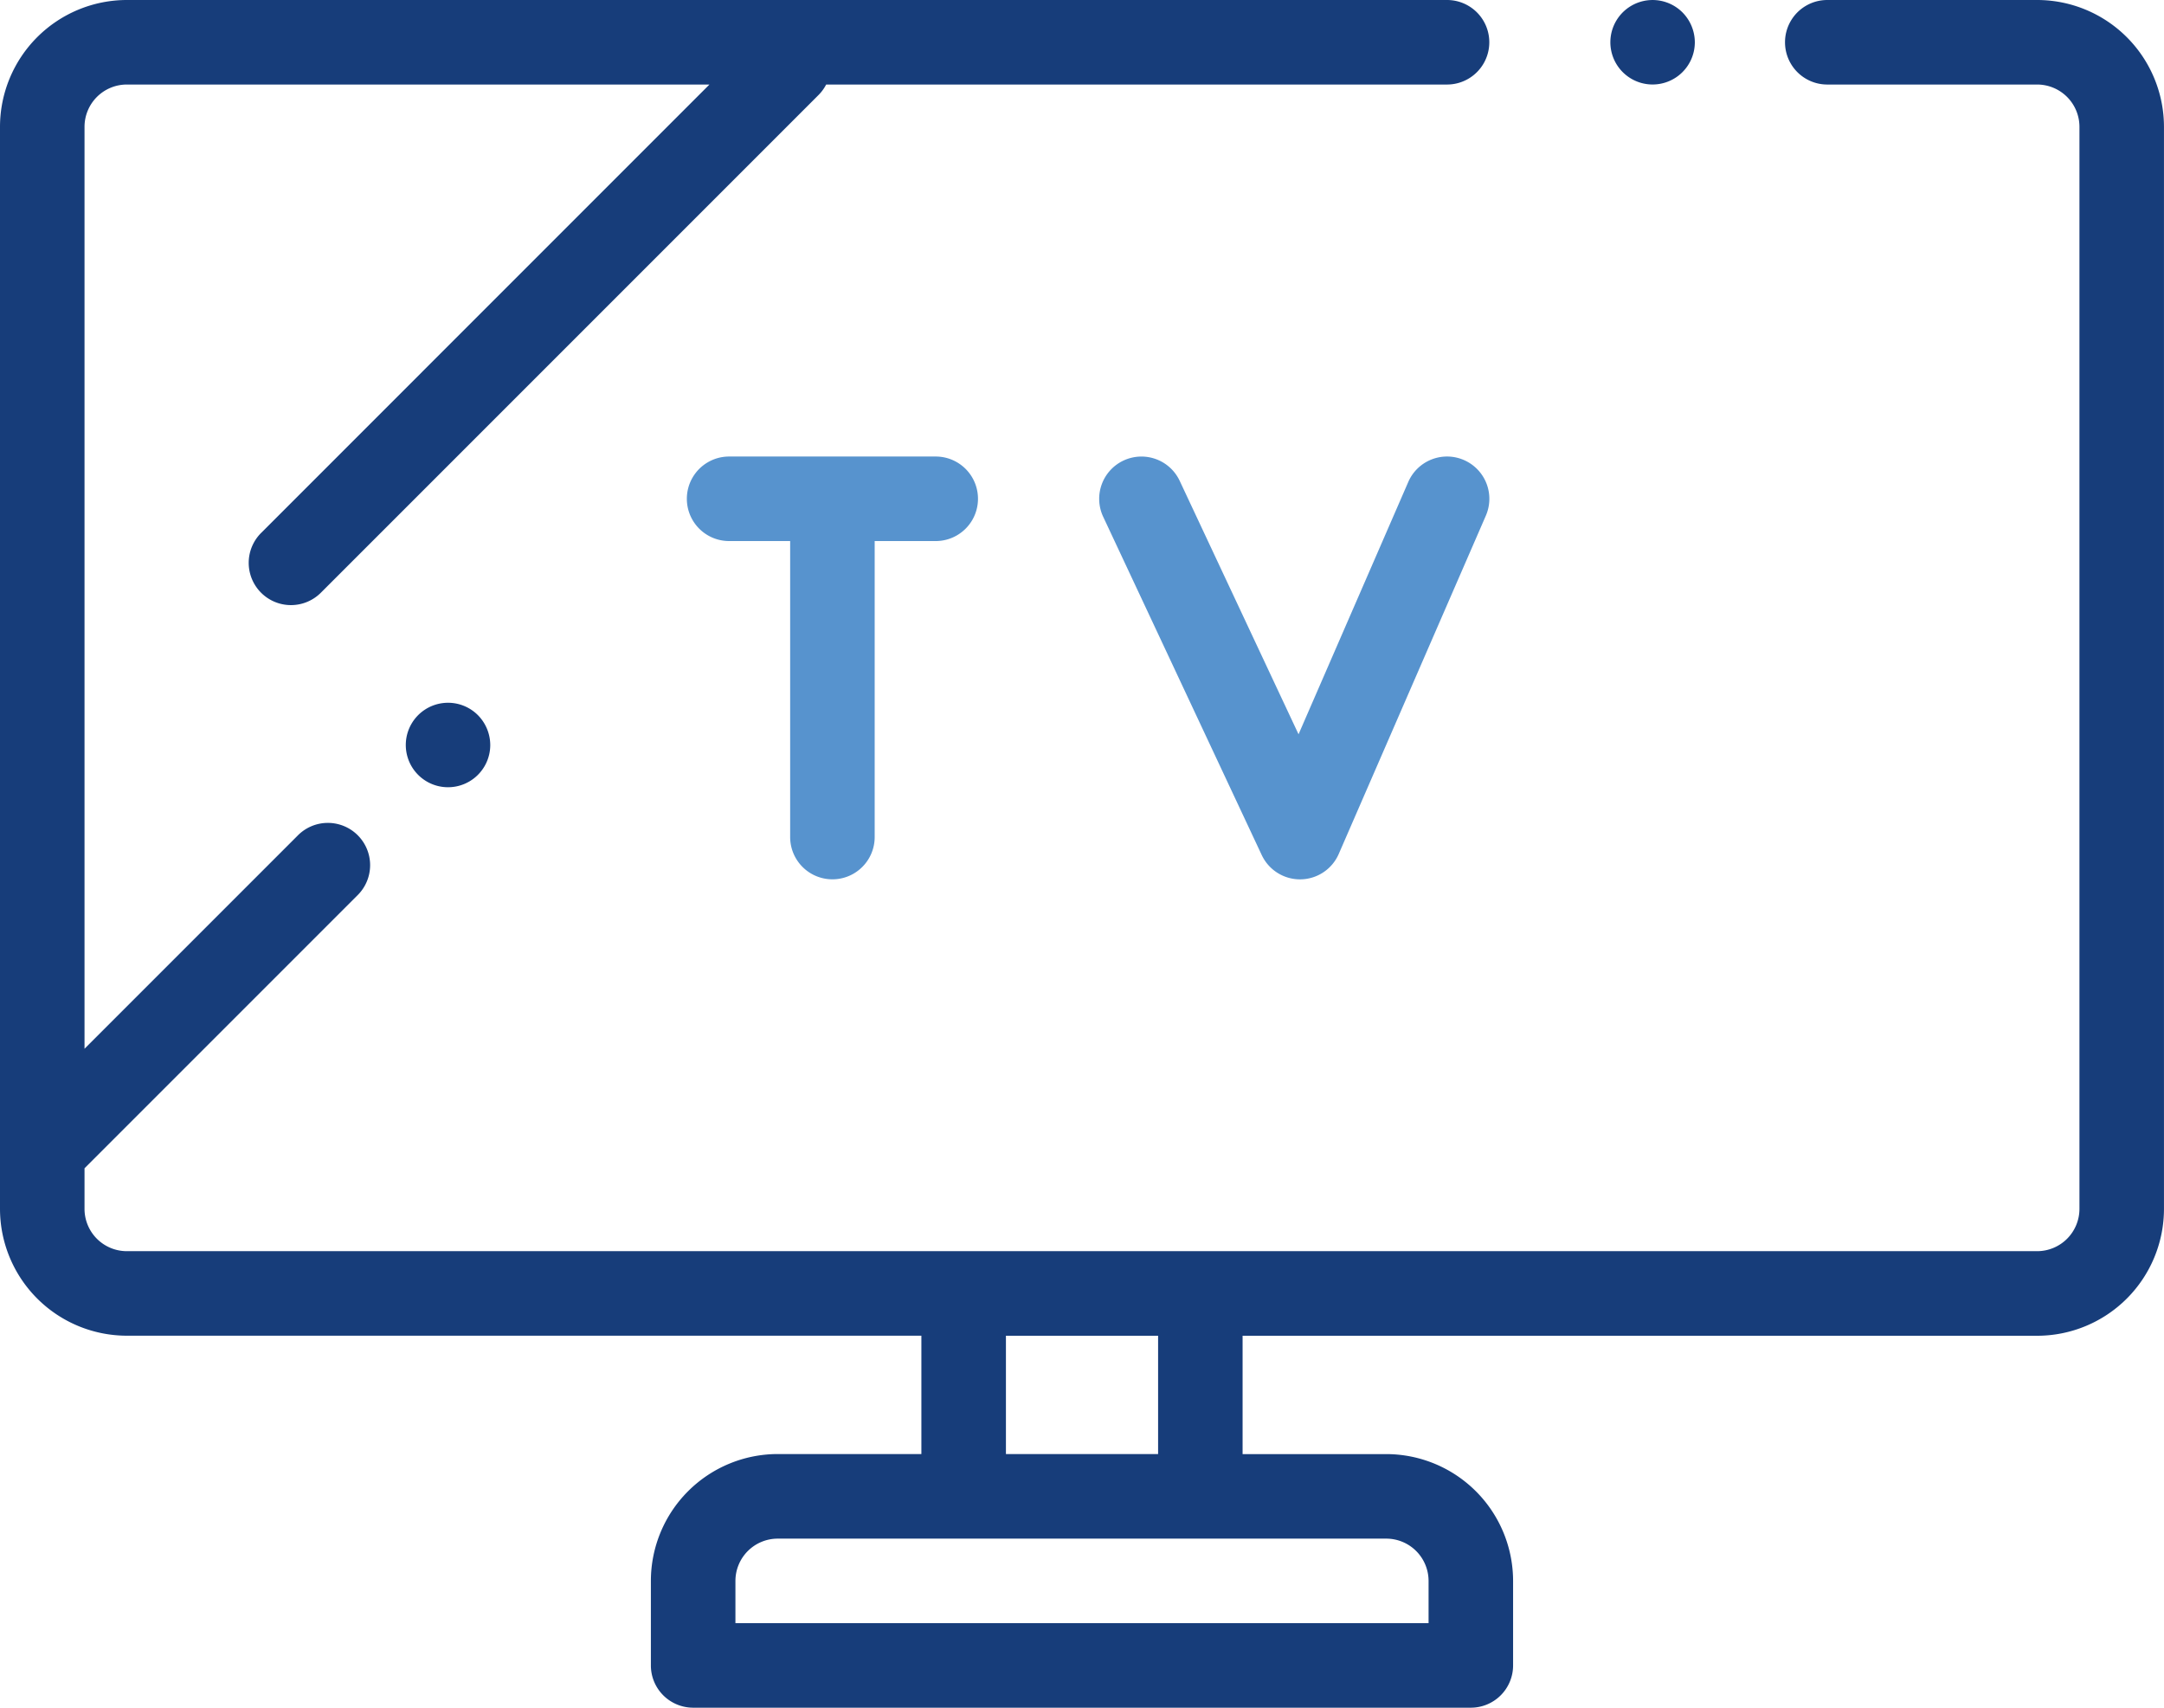 <?xml version="1.0" encoding="UTF-8"?> <svg xmlns="http://www.w3.org/2000/svg" width="76.04" height="60" viewBox="0 0 76.04 60"><g id="television" transform="translate(0 -54)"><g id="Group_395" data-name="Group 395" transform="translate(0 54)"><g id="Group_394" data-name="Group 394" transform="translate(0 0)"><path id="Path_848" data-name="Path 848" d="M71.584,54H64.208a1.485,1.485,0,0,0,0,2.97h7.376a1.487,1.487,0,0,1,1.485,1.485v38.02a1.487,1.487,0,0,1-1.485,1.485H4.455A1.487,1.487,0,0,1,2.97,96.475V95.048l9.59-9.59a1.485,1.485,0,1,0-2.1-2.1L2.97,90.848V58.455A1.487,1.487,0,0,1,4.455,56.97H24.929L9.185,72.715a1.485,1.485,0,1,0,2.1,2.1L28.76,57.34a1.484,1.484,0,0,0,.27-.37H50.847a1.485,1.485,0,1,0,0-2.97H4.455A4.461,4.461,0,0,0,0,58.455v38.02a4.461,4.461,0,0,0,4.455,4.455H32.376v4.158h-5.05a4.461,4.461,0,0,0-4.455,4.455v2.97A1.485,1.485,0,0,0,24.356,114H51.683a1.485,1.485,0,0,0,1.485-1.485v-2.97a4.461,4.461,0,0,0-4.455-4.455h-5.05v-4.158H71.584a4.46,4.46,0,0,0,4.455-4.455V58.455A4.46,4.46,0,0,0,71.584,54ZM35.347,100.931h5.347v4.158H35.347Zm13.366,7.129a1.487,1.487,0,0,1,1.485,1.485v1.485H25.842v-1.485a1.487,1.487,0,0,1,1.485-1.485Z" transform="translate(0 -54)" fill="#173d7a"></path></g></g><g id="Group_397" data-name="Group 397" transform="translate(56.584 54)"><g id="Group_396" data-name="Group 396" transform="translate(0 0)"><path id="Path_849" data-name="Path 849" d="M383.535,54.435a1.484,1.484,0,1,0,.435,1.05A1.5,1.5,0,0,0,383.535,54.435Z" transform="translate(-381 -54)" fill="#173d7a"></path></g></g><g id="Group_399" data-name="Group 399" transform="translate(38.625 70.039)"><g id="Group_398" data-name="Group 398" transform="translate(0 0)"><path id="Path_850" data-name="Path 850" d="M272.889,162.12a1.485,1.485,0,0,0-1.954.77l-3.856,8.866-4.174-8.9a1.485,1.485,0,1,0-2.689,1.261l5.569,11.881a1.485,1.485,0,0,0,1.345.855h.021a1.485,1.485,0,0,0,1.341-.893l5.167-11.881A1.485,1.485,0,0,0,272.889,162.12Z" transform="translate(-260.075 -161.996)" fill="#5793ce"></path></g></g><g id="Group_401" data-name="Group 401" transform="translate(24.135 70.04)"><g id="Group_400" data-name="Group 400" transform="translate(0 0)"><path id="Path_851" data-name="Path 851" d="M171.253,162h-7.261a1.485,1.485,0,0,0,0,2.97h2.145v10.4a1.485,1.485,0,0,0,2.97,0v-10.4h2.145a1.485,1.485,0,1,0,0-2.97Z" transform="translate(-162.507 -162)" fill="#5793ce"></path></g></g><g id="Group_403" data-name="Group 403" transform="translate(14.257 78.691)"><g id="Group_402" data-name="Group 402"><path id="Path_852" data-name="Path 852" d="M98.535,220.685a1.484,1.484,0,1,0,.435,1.05A1.5,1.5,0,0,0,98.535,220.685Z" transform="translate(-96 -220.25)" fill="#173d7a"></path></g></g></g></svg> 
